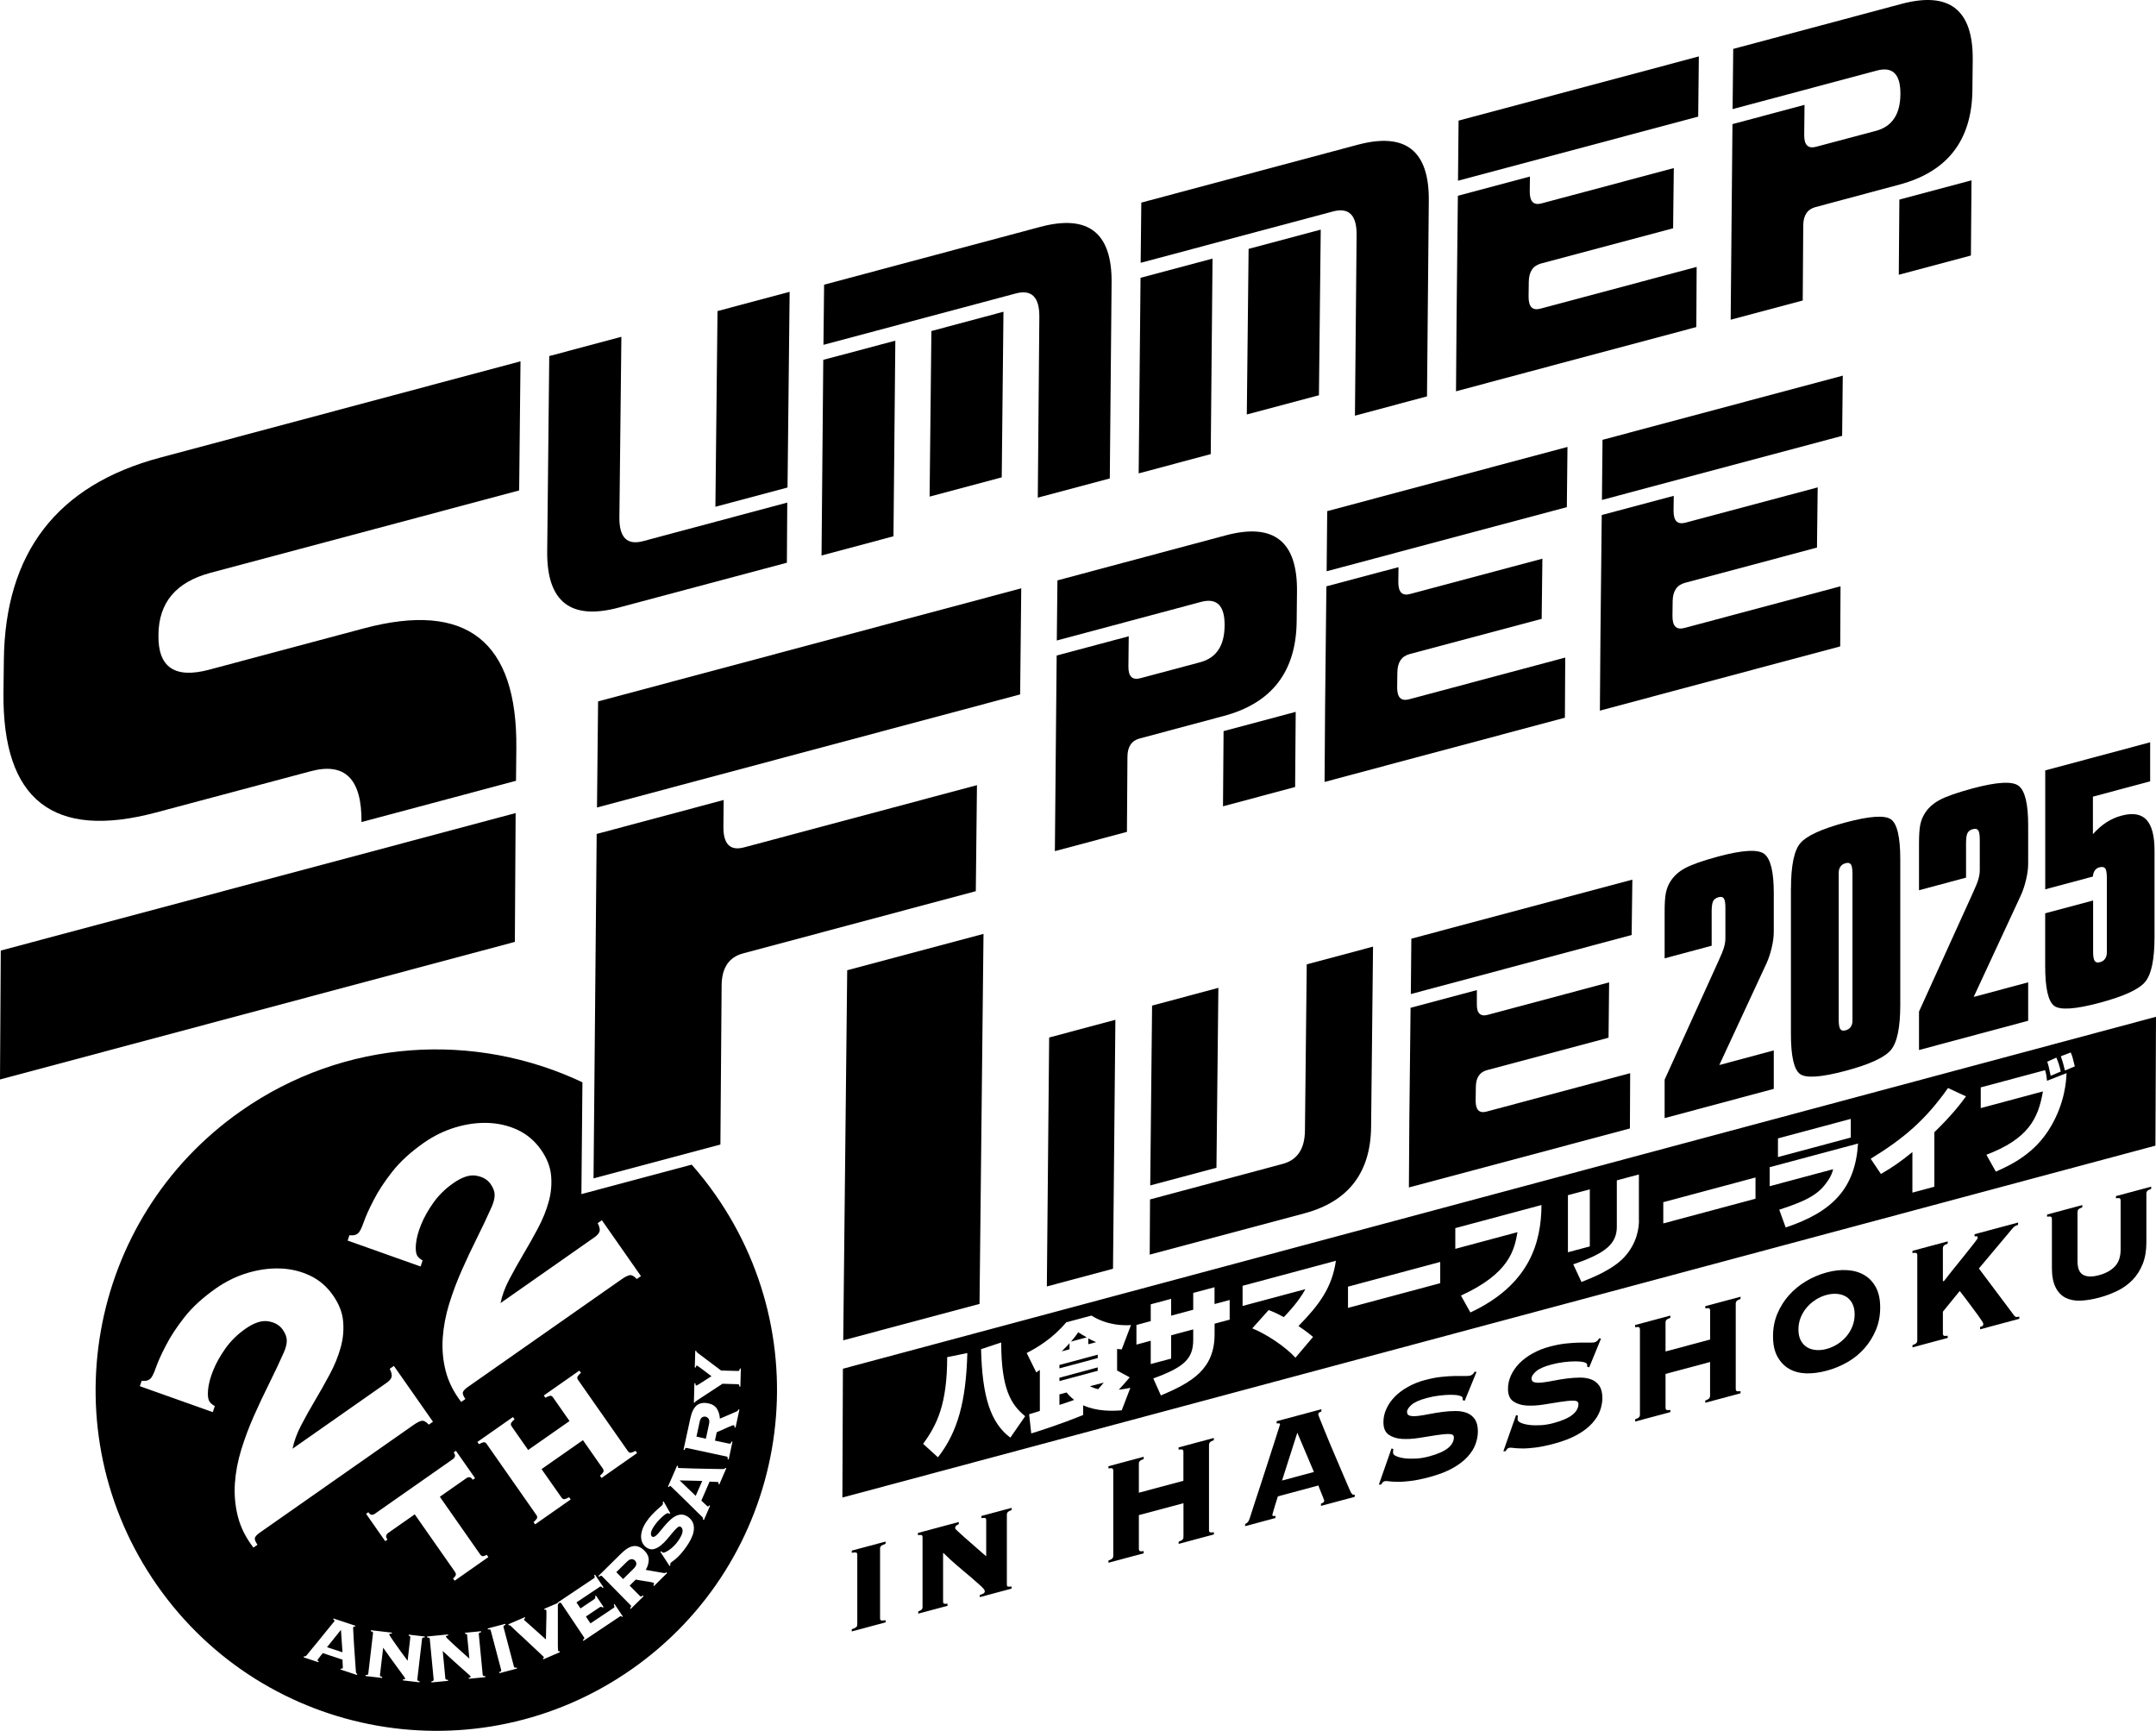 <?xml version="1.0" encoding="UTF-8"?><svg id="logo-color" xmlns="http://www.w3.org/2000/svg" viewBox="0 0 335.97 269.7"><g id="_レイヤー_1-2"><path class="cls-1" d="M138,240.55c-.27.09-.48.18-.63.28-.15.1-.23.25-.23.46v10.87c0,.21.08.32.23.34.15.02.36,0,.63-.05v.34s-5.27,1.41-5.27,1.41v-.34c.27-.09.48-.18.63-.28.15-.1.23-.25.23-.46v-10.88c0-.21-.08-.32-.23-.34-.15-.02-.36,0-.63.05v-.34s5.27-1.41,5.27-1.41v.34Z"/><path class="cls-1" d="M157.1,247.22c.14.02.32,0,.53-.03v.34l-4.95,1.33v-.34c.14-.04.31-.1.5-.19.19-.09.28-.22.28-.39s-.2-.44-.59-.8c-.39-.36-.9-.8-1.51-1.33-.62-.52-1.31-1.1-2.07-1.75-.77-.64-1.53-1.34-2.28-2.09l-.05.07v7.5c0,.21.07.33.2.35.13.02.3.02.49-.02v.34s-4.56,1.22-4.56,1.22v-.34c.18-.07.33-.15.47-.24.13-.09.2-.24.2-.45v-10.88c0-.21-.07-.32-.21-.34-.14-.02-.31-.01-.51.02v-.34l6.37-1.71v.34c-.12.05-.25.12-.38.21-.12.09-.19.24-.19.45,0,.04.15.2.44.47.29.27.67.62,1.14,1.03.46.41.98.86,1.55,1.36.57.5,1.14.99,1.71,1.49v-5.64c0-.21-.07-.32-.21-.34-.14-.02-.32,0-.53.03v-.34l4.7-1.26v.34c-.21.08-.39.16-.53.26-.14.1-.21.25-.21.46v10.88c0,.21.07.32.21.34Z"/><path class="cls-1" d="M188.53,238.73c.08.06.29.07.63.02v.34s-5.49,1.47-5.49,1.47v-.34c.34-.13.55-.25.63-.35.08-.11.12-.23.12-.36v-5.29s-6.95,1.86-6.95,1.86v5.29c0,.13.04.23.12.3.08.06.29.07.63.02v.34s-5.49,1.47-5.49,1.47v-.34c.34-.13.55-.25.63-.35.08-.11.12-.23.12-.36v-13.33c0-.13-.04-.23-.12-.3-.08-.07-.29-.07-.63-.02v-.34s5.49-1.47,5.49-1.47v.34c-.34.13-.55.25-.63.35s-.12.23-.12.36v4.55l6.94-1.86v-4.54c0-.13-.04-.23-.12-.3-.08-.06-.29-.07-.63-.02v-.34s5.49-1.47,5.49-1.47v.34c-.34.13-.55.25-.63.36s-.12.23-.12.36v13.33c0,.13.04.23.12.3Z"/><path class="cls-1" d="M198.27,236.02c0,.1.03.16.09.19s.19.02.39-.03v.35s-4.72,1.27-4.72,1.27v-.34c.19-.09.34-.19.43-.3.09-.11.18-.29.27-.54.04-.11.12-.39.27-.84.14-.46.33-1.04.56-1.74.23-.7.49-1.48.77-2.34.28-.86.57-1.73.85-2.62.28-.89.57-1.75.84-2.6.28-.85.52-1.6.73-2.27.21-.67.39-1.21.52-1.63.13-.42.2-.64.2-.65,0-.1-.06-.15-.17-.15-.12,0-.24,0-.36.01v-.34s6.97-1.87,6.97-1.87v.34c-.14.06-.26.12-.35.18-.09.06-.13.17-.13.32,0,.04.08.26.25.68.17.41.39.95.65,1.61.27.66.57,1.41.92,2.24.35.83.71,1.68,1.08,2.54.37.86.73,1.71,1.08,2.53.35.82.66,1.56.95,2.21.14.31.26.5.36.59.1.09.23.11.39.07v.34s-5.26,1.41-5.26,1.41v-.35c.34-.11.51-.27.51-.48,0-.02-.05-.14-.13-.35-.09-.22-.19-.46-.29-.73-.11-.27-.21-.52-.31-.77-.1-.24-.16-.41-.17-.5l-6.33,1.7c-.18.57-.32,1.03-.43,1.38-.11.35-.19.64-.25.84-.06.21-.11.36-.13.45-.03.09-.04.16-.04.2ZM204.75,229.36l-2.59-6.12-2.38,7.45,4.96-1.33Z"/><path class="cls-1" d="M217.13,225.77c-.04.12-.05.33-.05.61,0,.19.16.36.49.51.33.15.76.26,1.28.33.52.07,1.12.08,1.8.05.68-.04,1.36-.15,2.05-.34,1.33-.36,2.31-.79,2.93-1.29.62-.5.93-1.07.93-1.69,0-.34-.27-.51-.81-.51-.54,0-1.22.07-2.04.2-.82.13-1.7.27-2.64.42-.94.15-1.82.19-2.64.14-.82-.06-1.5-.28-2.04-.66-.54-.38-.81-1.03-.81-1.94,0-.72.15-1.42.47-2.1.31-.67.74-1.3,1.3-1.87.56-.57,1.24-1.08,2.04-1.53.8-.45,1.69-.81,2.67-1.07.91-.24,1.75-.41,2.54-.49.78-.08,1.48-.13,2.08-.14.61,0,1.11,0,1.52,0,.41.01.7,0,.88-.05.18-.05.32-.13.43-.24.11-.12.2-.24.29-.38l.29.04-1.84,4.48-.32-.09v-.31c0-.17-.18-.3-.52-.39-.35-.09-.79-.13-1.32-.13-.53,0-1.13.04-1.79.12-.66.08-1.3.2-1.92.37-1.16.31-1.97.67-2.43,1.08-.46.41-.69.78-.69,1.1s.16.53.48.6c.32.08.74.08,1.25.02.52-.06,1.1-.16,1.76-.29.66-.13,1.33-.24,2.03-.33.69-.09,1.37-.14,2.03-.14.66,0,1.24.09,1.76.29.52.2.93.52,1.25.98.32.46.48,1.1.48,1.92,0,.63-.12,1.28-.36,1.95-.24.68-.65,1.33-1.23,1.97-.58.64-1.35,1.24-2.32,1.78-.97.55-2.17,1.01-3.62,1.4-1.12.3-2.09.5-2.9.6-.81.1-1.5.15-2.07.14-.57,0-1.02-.04-1.35-.08-.33-.05-.57-.05-.73,0-.11.03-.2.09-.28.19-.08.1-.17.21-.25.33h-.32s1.97-5.63,1.97-5.63l.27.07Z"/><path class="cls-1" d="M236.54,220.57c-.04.12-.05.33-.05.61,0,.19.17.36.49.51.33.15.76.26,1.28.33.52.07,1.13.08,1.8.05.68-.04,1.36-.15,2.05-.34,1.33-.36,2.31-.79,2.93-1.29.62-.5.93-1.07.93-1.69,0-.34-.27-.51-.81-.51-.54,0-1.22.07-2.04.2-.82.14-1.7.27-2.64.42-.94.15-1.82.19-2.64.14-.82-.06-1.5-.28-2.04-.66-.54-.38-.81-1.03-.81-1.94,0-.72.16-1.42.47-2.1.31-.67.74-1.3,1.3-1.87.56-.57,1.24-1.08,2.04-1.53.8-.45,1.69-.81,2.67-1.07.91-.24,1.75-.41,2.53-.49.78-.08,1.48-.13,2.08-.14.6,0,1.11,0,1.52,0,.41.02.7,0,.88-.05.18-.05.32-.13.43-.24.11-.11.2-.24.29-.38l.29.04-1.84,4.48-.32-.09v-.32c0-.17-.17-.3-.52-.39-.35-.09-.79-.13-1.32-.13s-1.13.04-1.79.12c-.66.08-1.3.21-1.92.37-1.16.31-1.97.67-2.43,1.08-.46.41-.69.78-.69,1.1,0,.32.16.53.48.6.32.08.74.08,1.25.02.51-.06,1.1-.16,1.76-.29.66-.13,1.33-.24,2.03-.33.69-.09,1.37-.14,2.03-.14.66,0,1.24.09,1.76.29.52.2.93.52,1.25.98.32.46.48,1.1.48,1.92,0,.63-.12,1.28-.36,1.96-.24.67-.65,1.33-1.23,1.97-.58.64-1.35,1.24-2.32,1.78-.97.55-2.17,1.01-3.62,1.4-1.12.3-2.09.5-2.9.6-.81.1-1.5.15-2.07.14-.57,0-1.02-.04-1.35-.08-.33-.05-.57-.05-.73,0-.11.03-.2.09-.28.19-.08.1-.16.21-.25.33h-.32l1.98-5.63.27.07Z"/><path class="cls-1" d="M270.59,216.74c.08.06.29.07.63.02v.34l-5.49,1.47v-.34c.34-.13.55-.25.63-.36.08-.11.12-.23.12-.36v-5.29l-6.94,1.86v5.29c0,.13.04.23.12.3.08.06.29.07.63.02v.34s-5.49,1.47-5.49,1.47v-.34c.34-.13.55-.25.63-.35.08-.11.12-.23.12-.36v-13.33c0-.13-.04-.23-.12-.3-.08-.07-.29-.07-.63-.02v-.34s5.49-1.47,5.49-1.47v.34c-.34.13-.55.25-.63.35-.08.11-.12.23-.12.36v4.54l6.95-1.86v-4.54c0-.13-.04-.23-.12-.3-.08-.06-.29-.07-.63-.02v-.34l5.49-1.47v.34c-.34.13-.55.25-.63.35-.08.11-.12.23-.12.36v13.33c0,.13.04.23.12.3Z"/><path class="cls-1" d="M287.86,197.91c1.01.06,1.89.32,2.65.76.76.45,1.36,1.08,1.81,1.92.45.83.67,1.88.67,3.14,0,1.26-.22,2.43-.67,3.5-.45,1.07-1.05,2.04-1.81,2.89-.76.85-1.64,1.57-2.65,2.14-1.01.57-2.08,1.02-3.22,1.32-1.14.31-2.22.44-3.22.41-1.01-.04-1.89-.28-2.65-.72-.76-.45-1.36-1.09-1.81-1.92-.45-.83-.67-1.88-.67-3.14s.22-2.43.67-3.5c.45-1.07,1.05-2.04,1.81-2.89.76-.85,1.64-1.58,2.65-2.18,1.01-.61,2.08-1.06,3.22-1.37,1.14-.31,2.22-.43,3.22-.36ZM282.96,202.51c-.53.33-.99.73-1.39,1.19-.4.46-.72.99-.96,1.57-.24.59-.36,1.22-.36,1.89,0,.67.12,1.23.36,1.69.24.46.56.81.96,1.06.4.25.87.39,1.39.44.53.05,1.08,0,1.67-.16.59-.16,1.15-.4,1.67-.73.53-.33.99-.73,1.39-1.19.4-.46.72-.99.96-1.58.24-.59.36-1.22.36-1.89s-.12-1.23-.36-1.69c-.24-.46-.56-.81-.96-1.06-.4-.25-.87-.39-1.39-.44-.53-.05-1.08,0-1.67.16-.59.16-1.15.4-1.67.73Z"/><path class="cls-1" d="M308.56,206.75c.16-.04.29-.09.37-.14.09-.05.13-.17.13-.36,0-.06-.08-.21-.24-.45-.16-.24-.36-.54-.61-.89-.25-.35-.53-.73-.83-1.12-.3-.4-.59-.78-.85-1.14-.27-.37-.51-.68-.72-.95-.21-.27-.36-.45-.43-.54l-2.62,3.22v3.43c0,.13.04.23.12.3.08.06.29.07.63.02v.34l-5.49,1.47v-.34c.34-.13.55-.25.63-.35.08-.11.12-.23.12-.36v-13.33c0-.13-.04-.23-.12-.3-.08-.06-.29-.07-.63-.02v-.34s5.49-1.47,5.49-1.47v.34c-.34.13-.55.25-.63.36-.08.11-.12.23-.12.36v5.15l.19-.05c.53-.7,1.11-1.42,1.72-2.18.61-.76,1.18-1.46,1.69-2.1.52-.64.95-1.19,1.3-1.64.35-.44.52-.71.52-.78,0-.17-.04-.26-.13-.26-.09,0-.21,0-.35.02v-.34s6.78-1.82,6.78-1.82v.34c-.18.07-.32.14-.44.2-.12.07-.22.16-.32.26-.1.1-.2.22-.32.36-.12.14-.25.3-.41.5l-4.62,5.5,5.45,7.27c.14.19.27.29.4.29.12,0,.28-.02.45-.06v.34s-6.11,1.64-6.11,1.64v-.34Z"/><path class="cls-1" d="M330.36,186.73c-.08-.06-.29-.07-.63-.02v-.34s5.49-1.47,5.49-1.47v.34c-.34.13-.55.25-.63.35-.08.11-.12.23-.12.36v7.66c0,1.26-.19,2.37-.57,3.33-.38.96-.91,1.79-1.57,2.48-.67.69-1.45,1.26-2.35,1.7-.9.44-1.85.8-2.87,1.07-1.01.27-1.97.43-2.87.47-.9.04-1.68-.11-2.35-.44-.67-.34-1.19-.88-1.57-1.64-.38-.76-.57-1.76-.57-3.02v-7.66c0-.13-.04-.23-.12-.3-.08-.06-.29-.07-.63-.02v-.34l5.49-1.47v.34c-.34.13-.55.25-.63.36-.08.11-.12.23-.12.36v7.67c0,1.11.29,1.82.88,2.14.59.32,1.42.34,2.48.05,1.07-.29,1.89-.75,2.48-1.38.59-.63.88-1.51.88-2.61v-7.67c0-.13-.04-.23-.12-.3Z"/><path class="cls-1" d="M163.13,200.45l.36-38.79,10.32-2.76-.37,38.79-10.31,2.76Z"/><path class="cls-1" d="M213.96,147.49l-.3,28.04c-.06,7.17-3.53,11.69-10.4,13.53l-24.1,6.43.05-8.6,20.65-5.53c2.31-.61,3.47-2.35,3.49-5.23l.28-25.87,10.33-2.76ZM189.56,181.96l-10.32,2.75.29-28.02,10.33-2.77-.3,28.04Z"/><path class="cls-1" d="M219.93,146.26l34.44-9.2-.11,8.63-34.41,9.2.08-8.62ZM219.82,157.03l10.32-2.76v2.16c-.04,1.43.54,2.01,1.68,1.7l18.93-5.06-.09,8.62-18.93,5.05c-1.16.31-1.73,1.18-1.75,2.61l-.03,2.16c0,1.44.57,2,1.71,1.69l22.37-5.98-.04,8.61-24.11,6.44-10.33,2.75.07-10.77.19-17.24Z"/><polygon class="cls-1" points="153.26 145.51 132.02 151.18 131.4 208.84 152.64 203.17 153.26 145.51"/><path class="cls-1" d="M85.59,55.48l11.24-3-.31,28.14c-.03,3.14,1.2,4.36,3.69,3.7l22.47-6.01-.06,9.37-26.2,6.99c-7.49,2.01-11.21-.89-11.15-8.71l.32-30.48ZM111.48,78.96l.33-30.49,11.24-3-.33,30.49-11.23,3Z"/><path class="cls-1" d="M128.42,44.36l33.69-9.01c7.49-1.99,11.2.92,11.11,8.73l-.28,30.47-11.22,2.99.24-28.12c.04-3.13-1.2-4.36-3.69-3.69l-29.95,8,.05-4.69.05-4.69ZM156.37,48.58l-.27,25.8-11.24,3,.28-25.8,11.24-3.01ZM128.02,86.56l.27-30.49,11.23-2.99-.29,30.48-11.22,3Z"/><path class="cls-1" d="M177.85,31.57l33.7-9.01c7.48-2,11.18.91,11.1,8.73l-.28,30.47-11.23,3.01.26-28.13c.04-3.12-1.19-4.35-3.69-3.69l-29.96,8,.05-4.7.05-4.68ZM205.81,35.78l-.28,25.81-11.24,2.99.28-25.8,11.24-3ZM177.44,73.76l.29-30.47,11.22-3-.28,30.47-11.23,3Z"/><path class="cls-1" d="M227.3,18.79l37.43-10-.1,9.38-37.43,9.99.09-9.37ZM227.17,30.51l11.24-3-.03,2.34c0,1.56.6,2.18,1.85,1.84l20.6-5.5-.11,9.38-20.59,5.49c-1.25.34-1.88,1.29-1.9,2.85l-.03,2.34c0,1.57.61,2.18,1.86,1.84l24.33-6.5-.05,9.37-26.21,7-11.24,3.01.09-11.72.2-18.76Z"/><path class="cls-1" d="M270.09,7.62l26.21-7.01c7.49-2,11.19.92,11.11,8.73l-.05,4.69c-.08,7.82-3.88,12.73-11.37,14.73l-13.09,3.51c-1.25.33-1.88,1.28-1.9,2.84l-.08,11.71-11.23,3,.28-30.48,11.23-3-.05,4.69c-.02,1.55.6,2.18,1.85,1.84l9.36-2.49c2.48-.67,3.76-2.57,3.78-5.69.04-3.13-1.2-4.37-3.69-3.69l-22.46,6,.1-9.38ZM295.89,42.81l.09-11.71,11.24-3-.09,11.71-11.24,3Z"/><path class="cls-1" d="M81.11,56.32l-.21,20.1-48.15,12.85c-5.35,1.44-8.03,4.65-8.06,9.67-.09,5.04,2.54,6.84,7.9,5.41l24.07-6.43c16.04-4.28,23.98,1.95,23.8,18.7l-.05,5.04-24.08,6.43c.07-6.71-2.57-9.35-7.91-7.92l-24.07,6.42c-16.06,4.29-23.99-1.93-23.81-18.69l.06-5.03c.18-16.75,8.29-27.28,24.34-31.56l36.11-9.65,20.05-5.36ZM80.23,146.76L0,168.2l.12-20.09,80.23-21.42-.12,20.07Z"/><path class="cls-1" d="M206.83,79.64l37.43-10-.1,9.38-37.43,9.99.09-9.37ZM206.69,91.36l11.24-2.99-.03,2.34c0,1.56.6,2.18,1.85,1.84l20.6-5.5-.11,9.38-20.59,5.49c-1.25.34-1.88,1.29-1.9,2.85l-.03,2.35c0,1.57.61,2.17,1.86,1.84l24.33-6.5-.05,9.37-26.21,7-11.24,3.01.08-11.72.2-18.76Z"/><path class="cls-1" d="M249.73,68.53l37.43-10-.1,9.38-37.43,9.99.09-9.37ZM249.59,80.25l11.23-2.99-.03,2.34c0,1.56.6,2.17,1.86,1.84l20.6-5.5-.11,9.38-20.59,5.5c-1.25.34-1.88,1.29-1.9,2.85l-.03,2.34c0,1.57.61,2.17,1.86,1.84l24.33-6.5-.05,9.37-26.21,7-11.24,3.01.09-11.72.2-18.76Z"/><path class="cls-1" d="M164.79,90.43l26.21-7.01c7.49-2,11.19.92,11.11,8.73l-.05,4.69c-.09,7.81-3.88,12.73-11.37,14.72l-13.1,3.51c-1.25.33-1.89,1.28-1.9,2.84l-.08,11.71-11.23,3,.28-30.48,11.23-3-.05,4.7c-.02,1.55.6,2.17,1.85,1.84l9.36-2.5c2.49-.67,3.76-2.57,3.78-5.69.04-3.13-1.2-4.37-3.69-3.7l-22.46,6.01.1-9.38ZM190.58,125.63l.09-11.71,11.24-3-.09,11.71-11.23,3Z"/><path class="cls-1" d="M93.2,109.29l65.94-17.62-.17,16.53-65.94,17.62.17-16.53ZM92.99,129.94l19.78-5.29-.04,4.12c-.04,2.76,1.05,3.85,3.23,3.26l36.28-9.69-.18,16.52-36.28,9.7c-2.19.58-3.32,2.26-3.33,5.01l-.19,24.76-19.77,5.28.49-53.67Z"/><path class="cls-1" d="M166.2,216.97l-1.11.3v1.64c.69-.22,1.78-.59,2.29-.78-.69-.57-.93-.86-1.18-1.16Z"/><path class="cls-1" d="M171.13,216.45c.43-.47.69-.81.87-1.03l-2.16.58c.39.17.69.31,1.29.46Z"/><polygon class="cls-1" points="171.06 211.08 165.09 212.68 165.09 213.21 171.06 211.61 171.06 211.08"/><path class="cls-1" d="M169.59,208.53v.92l1.21-.32c-.65-.28-.95-.45-1.21-.59Z"/><path class="cls-1" d="M168.02,207.59c-.28.4-.52.76-1.13,1.45l2.46-.66c-.51-.27-.82-.48-1.33-.79Z"/><path class="cls-1" d="M166.66,209.3c-.21.24-.52.58-1.21,1.26l1.21-.32v-.93Z"/><polygon class="cls-1" points="171.06 213.06 165.09 214.67 165.09 215.19 171.06 213.59 171.06 213.06"/><path class="cls-1" d="M131.35,213.27l-.08,20.07,204.61-54.83.09-20.08-204.62,54.84ZM320.44,164.79c.3.67.52,1.38.69,2.17l-1.57.67c-.31-1.46-.34-1.63-.54-2.2l1.42-.64ZM277.06,177.38l11.35-3.04v2.91l-11.35,3.04v-2.91ZM146.16,227.07l-2.31-2.1c2.16-2.95,3.75-6.18,3.75-13.51l3.14-.63c-.2,7.47-1.47,12.26-4.58,16.24ZM157.45,224.01c-3.11-2.31-4.39-6.41-4.57-13.79l3.14-1.04c0,7.34,1.57,9.71,3.73,11.49l-2.31,3.34ZM176.04,214.61c-.54.65-1.11,1.31-1.7,1.93.54-.06.98-.13,1.8-.29l-1.34,3.5c-1.54.12-3.85.18-6.01-.78v1.51c-3.52,1.43-6.79,2.48-8.09,2.87l-.33-2.99c.13-.04,1.44-.43,1.67-.51v-6.4c-.16.13-.26.2-.56.38l-1.49-3.01c1.57-.8,4.04-2.25,6.16-4.78l3.93-1.05c2.51,1.56,5.04,1.55,6.16,1.48l-1.44,3.79c-.29-.02-.46-.04-.72-.07v3.36l1.96,1.06ZM191.63,205.62l-2.36.63v1.65c0,5.44-3.54,7.5-8.37,9.53l-1.18-2.65c4.81-1.75,6.22-3.06,6.22-6.02v-1.62l-3.44.92v3.63l-3.18.85v-3.63l-2.23.6v-3.06l2.23-.6v-2.62l3.18-.85v2.62l3.44-.92v-2.62l3.32-.89v2.62l2.36-.63v3.06ZM204.6,208.33l-2.73,3.22c-1.56-1.71-4.5-3.67-6.73-4.57l2.55-2.85c.46.17,1.13.42,2.36,1.1.2-.2,2.29-2.32,3.37-4.36l-9.79,2.62v-3.14l14.54-3.9c-.59,4.15-2.57,6.84-5.83,10.17,1.31.88,1.88,1.36,2.26,1.69ZM224.43,199.94l-14.37,3.85v-3.31l14.37-3.85v3.31ZM229.13,204.5l-1.47-2.63c7.5-3.43,8.32-7.03,8.81-9.88l-9.69,2.6v-3.23l13.43-3.6c-.03,5.94-1.92,12.45-11.07,16.74ZM244.33,186.23l3.41-.91v8.89l-3.41.91v-8.89ZM255.4,190.2c0,1.1-.28,3.46-2.23,5.62-1.82,2.03-5.29,3.37-6.73,3.93l-1.28-2.75c5.01-1.7,6.79-3.18,6.79-5.86v-7.22l3.44-.92v7.2ZM273.56,186.78l-14.37,3.85v-3.31l14.37-3.85v3.31ZM278.26,191.25l-1-2.76c4.7-1.51,6.24-2.57,7.53-4.44.62-.89.75-1.43.87-1.87l-9.89,2.65v-2.96l13.77-3.69c-.44,6.99-3.99,10.66-11.28,13.08ZM301.43,176.41v8.5l-3.42.92v-6.32c-1.92,1.56-3.13,2.39-4.91,3.41l-1.59-2.37c5.24-3.2,8.61-6.14,12.05-11.02l2.8,1.3c-.67.92-1.98,2.72-4.93,5.59ZM319.57,175.55c-2.42,4.17-6.17,5.96-8.56,7.01l-1.47-2.63c6.5-2.48,8.07-5.58,8.81-9.87l-9.69,2.6v-3.23l10.02-2.68c.18.46.26,1.17.31,1.65l3.04-1.19c-.05,1.13-.21,4.51-2.46,8.35ZM321.78,166.8c-.23-.95-.36-1.43-.64-2.22l1.54-.59c.23.51.36.97.64,2.17l-1.54.64Z"/><path class="cls-1" d="M259.4,149.33v-7.32c0-1.26.06-2.21.19-2.86.13-.65.35-1.23.68-1.75.52-.86,1.29-1.57,2.32-2.13,1.03-.56,2.75-1.16,5.16-1.81,3.84-1.03,6.25-1.16,7.21-.38.96.78,1.45,2.8,1.45,6.07v6.03c0,.75-.11,1.59-.33,2.51-.22.92-.49,1.73-.81,2.43l-7.35,15.83,8.49-2.28v5.99l-17.01,4.56v-5.99l8.39-18.48c.42-.91.71-1.62.86-2.13.15-.51.22-.99.22-1.45v-4.72c0-.74-.08-1.22-.24-1.46-.16-.23-.44-.3-.83-.19-.39.11-.67.3-.83.59-.16.29-.24.83-.24,1.63v5.34l-7.31,1.96Z"/><path class="cls-1" d="M279.09,138.44c0-3.58.49-5.94,1.47-7.08.98-1.14,3.31-2.21,7-3.2,3.76-1.01,6.13-1.17,7.1-.5.97.68,1.46,2.75,1.46,6.22v22.68c0,3.52-.48,5.86-1.45,7.03-.96,1.17-3.32,2.26-7.07,3.26-3.79,1.01-6.16,1.18-7.1.5-.94-.68-1.42-2.76-1.42-6.23v-22.68ZM286.53,136.72v22.22c0,.69.08,1.16.24,1.4.16.24.44.31.83.2.35-.09.62-.27.8-.53.18-.26.27-.57.27-.94v-22.93c0-.74-.08-1.22-.24-1.45-.16-.23-.44-.3-.83-.19-.35.09-.62.27-.8.53-.18.26-.27.57-.27.94v.76Z"/><path class="cls-1" d="M299.04,138.72v-7.32c0-1.26.06-2.21.19-2.86.13-.65.35-1.23.68-1.75.52-.86,1.29-1.57,2.32-2.13s2.75-1.16,5.15-1.81c3.85-1.03,6.25-1.16,7.22-.38.96.78,1.45,2.8,1.45,6.07v6.03c0,.75-.11,1.59-.33,2.51s-.49,1.73-.81,2.43l-7.35,15.83,8.49-2.28v5.99l-17.01,4.56v-5.99l8.39-18.48c.42-.91.71-1.62.86-2.13.15-.51.22-.99.22-1.45v-4.72c0-.74-.08-1.22-.24-1.46-.16-.23-.44-.29-.83-.19s-.67.3-.83.59c-.16.29-.24.83-.24,1.63v5.34l-7.31,1.96Z"/><path class="cls-1" d="M318.73,142.3l7.44-1.99v8.01c0,.69.08,1.16.24,1.4.16.24.44.31.83.2.35-.09.62-.27.8-.54.18-.26.27-.59.27-.97v-11.65c0-.75-.09-1.24-.26-1.46-.18-.22-.49-.27-.94-.15-.28.08-.51.24-.68.49-.17.25-.27.57-.3.94l-7.42,1.99v-18.53l16.35-4.38v6.08l-8.92,2.39v5.85c.65-.74,1.34-1.35,2.08-1.83s1.53-.84,2.38-1.06c1.75-.47,3.04-.25,3.88.64.84.9,1.26,2.5,1.26,4.82v13.4c0,3.52-.48,5.86-1.45,7.03-.96,1.17-3.32,2.26-7.07,3.26-3.79,1.02-6.16,1.18-7.1.5-.94-.68-1.42-2.76-1.42-6.23v-8.2Z"/><path class="cls-1" d="M98.42,242.94c-.21,0-.46.14-.75.42l-1.63,1.61,1.06,1.07,1.63-1.61c.28-.28.43-.53.43-.74,0-.21-.07-.39-.21-.53-.14-.14-.32-.22-.53-.22Z"/><path class="cls-1" d="M111.48,186.16c-1.15-1.65-2.39-3.21-3.69-4.69l-17.19,4.59.16-17.42c-16.68-7.9-37.02-6.87-53.22,4.48-24.02,16.82-29.85,49.92-13.04,73.93,16.82,24.02,49.92,29.85,73.94,13.04,24.02-16.82,29.85-49.92,13.04-73.93ZM54.47,192.46c.18.03.39.04.61.01.23-.02.45-.11.66-.26.29-.2.59-.78.92-1.73.33-.95.85-2.11,1.56-3.47.72-1.42,1.7-2.91,2.92-4.46,1.22-1.55,2.86-3.05,4.91-4.49,1.55-1.08,3.19-1.88,4.93-2.4s3.43-.75,5.07-.69,3.2.42,4.64,1.1c1.44.68,2.65,1.71,3.61,3.07.93,1.33,1.46,2.68,1.58,4.05.12,1.37,0,2.73-.39,4.1-.38,1.37-.94,2.74-1.67,4.11-.73,1.37-1.49,2.72-2.28,4.05s-1.51,2.63-2.18,3.9c-.67,1.27-1.12,2.5-1.36,3.69l14.65-10.26c.43-.3.69-.61.78-.91s-.01-.73-.29-1.28l.65-.46,6.09,8.71-.65.45c-.43-.45-.79-.65-1.1-.6-.31.06-.74.27-1.28.65l-24,16.81c-.36.25-.59.5-.7.73-.11.23.02.6.37,1.11l-.65.46c-1.18-1.54-1.99-3.15-2.42-4.83-.43-1.69-.58-3.4-.46-5.15s.45-3.51,1-5.3c.55-1.78,1.21-3.53,1.97-5.25.76-1.71,1.55-3.4,2.38-5.05.83-1.65,1.58-3.26,2.27-4.81.31-.7.47-1.32.47-1.86,0-.54-.21-1.11-.64-1.72-.48-.68-1.22-1.12-2.24-1.29-1.01-.18-2.2.21-3.57,1.17-1.26.88-2.3,1.91-3.12,3.07-.82,1.17-1.46,2.31-1.91,3.43-.45,1.12-.71,2.13-.79,3.01-.08.89.01,1.51.26,1.87.15.21.41.44.78.66l-.31.94-11.37-4.04.29-.85ZM93.94,228.83l-3.1-4.43-6.45,4.51,3.11,4.43c.15.21.32.3.52.24.2-.05.42-.15.67-.29l.24.35-5.54,3.88-.25-.35c.22-.18.39-.36.5-.53.11-.17.1-.36-.05-.57l-7.76-11.09c-.15-.21-.32-.3-.52-.24-.2.05-.42.15-.67.29l-.25-.35,5.54-3.88.25.35c-.22.18-.39.36-.5.53-.11.17-.1.36.05.57l2.57,3.68,6.45-4.51-2.57-3.68c-.15-.21-.32-.3-.52-.24-.2.05-.42.15-.67.29l-.25-.35,5.54-3.88.25.35c-.22.18-.39.36-.5.53-.12.17-.1.36.05.57l7.76,11.09c.15.22.32.3.52.25.2-.05.42-.15.67-.29l.25.35-5.54,3.88-.25-.35c.22-.18.39-.36.5-.53.11-.17.1-.36-.05-.57ZM70.92,244.95l-6.29-8.99-4.17,2.92c-.12.08-.21.2-.27.36-.06.16,0,.38.19.65l-.35.25-2.98-4.26.35-.25c.19.27.37.41.54.4.17,0,.32-.05.43-.13l12.25-8.58c.12-.08.21-.2.27-.36.06-.16,0-.38-.19-.65l.35-.25,2.98,4.26-.35.25c-.19-.27-.37-.41-.54-.4-.17,0-.32.05-.43.13l-4.17,2.92,6.29,8.99c.15.21.32.3.5.26.19-.04.36-.11.53-.2l.24.35-5.25,3.68-.24-.35c.14-.13.27-.27.37-.43.11-.16.08-.35-.07-.56ZM40.14,240.69l-.65.45c-1.18-1.53-1.99-3.15-2.42-4.83-.43-1.69-.58-3.4-.47-5.15.12-1.75.45-3.51,1-5.3.55-1.78,1.21-3.53,1.97-5.25.76-1.71,1.56-3.4,2.38-5.05.83-1.65,1.58-3.26,2.27-4.81.31-.7.47-1.32.47-1.86s-.21-1.11-.64-1.72c-.48-.68-1.22-1.12-2.24-1.29s-2.2.21-3.57,1.17c-1.26.88-2.3,1.91-3.12,3.07-.82,1.17-1.46,2.31-1.91,3.43-.45,1.12-.71,2.13-.79,3.01-.08.89,0,1.51.26,1.87.15.22.41.44.79.66l-.31.94-11.37-4.04.29-.85c.18.03.39.04.61.01.23-.02.45-.11.66-.26.29-.2.59-.78.92-1.73.33-.95.85-2.11,1.56-3.47.72-1.42,1.7-2.91,2.92-4.46,1.22-1.55,2.86-3.05,4.91-4.49,1.55-1.08,3.19-1.88,4.92-2.4,1.73-.51,3.43-.75,5.07-.69,1.65.05,3.2.42,4.64,1.1,1.44.68,2.65,1.71,3.6,3.08.93,1.33,1.46,2.68,1.58,4.05.12,1.37,0,2.73-.39,4.1-.38,1.37-.94,2.74-1.67,4.11-.73,1.37-1.49,2.72-2.28,4.05-.79,1.33-1.52,2.63-2.18,3.9-.67,1.27-1.12,2.5-1.36,3.69l14.65-10.26c.43-.3.69-.61.78-.91.08-.3-.01-.73-.29-1.28l.65-.45,6.09,8.7-.65.45c-.43-.46-.79-.65-1.1-.6-.31.06-.73.27-1.28.65l-24,16.81c-.36.25-.59.5-.7.73-.1.24.02.6.37,1.11ZM55.63,260.99l-2.56-.85.05-.16c.17.05.27.02.3-.07,0,0,0-.07,0-.2,0-.12-.01-.26-.02-.41,0-.15-.02-.3-.02-.43,0-.14,0-.23,0-.27l-3.08-1.02c-.16.2-.3.37-.4.5-.1.13-.18.23-.24.31-.06.08-.1.13-.13.17-.03.03-.04.06-.05.08-.02.04-.01.08.01.11.02.03.08.06.18.09l-.05.16-2.3-.76.05-.16c.1.01.18,0,.24-.02.06-.02.12-.08.2-.17.03-.04.11-.14.25-.31.13-.17.3-.38.51-.63.21-.25.44-.53.7-.84.26-.31.51-.63.77-.95.26-.32.52-.64.76-.94.25-.31.47-.58.67-.82.2-.24.36-.44.48-.59.12-.15.18-.23.19-.24.02-.04,0-.08-.05-.12-.05-.04-.11-.07-.16-.1l.05-.16,3.39,1.12-.05.16c-.07-.02-.13-.02-.18-.02-.05,0-.08.04-.11.11,0,.02,0,.14.01.38s.03.54.05.92c.02.38.04.8.07,1.28.03.48.06.96.1,1.46.04.5.07.98.1,1.45.03.47.06.89.09,1.27.02.18.04.3.07.37.03.07.08.11.16.14l-.05.16ZM66.18,255.14c-.17,0-.28.02-.33.05-.05.04-.07.09-.08.15l-.74,6.34c0,.06,0,.12.04.16.04.05.14.09.31.13l-.02.16-2.58-.3.02-.16c.13.01.21.01.26-.01.04-.02.07-.06.07-.1,0-.03,0-.06-.03-.11-.02-.05-.07-.12-.15-.23-.08-.11-.2-.27-.35-.48-.16-.21-.36-.48-.61-.83-.25-.35-.57-.78-.94-1.29-.37-.52-.82-1.14-1.34-1.88l-.5,4.27c0,.06,0,.12.04.16.04.05.14.09.31.12l-.02.16-2.58-.3.02-.16c.17,0,.28-.02.33-.05.05-.04.07-.09.08-.15l.74-6.33c0-.06,0-.12-.04-.16-.04-.05-.14-.09-.31-.13l.02-.16,3.27.38-.02.16c-.16,0-.26,0-.31.02-.05.03-.08.06-.09.11,0,.02.05.11.15.27.1.16.23.36.4.6.16.24.35.51.56.8.21.3.42.59.63.89.21.29.42.58.62.84.2.27.37.5.51.69l.42-3.63c.02-.15-.07-.25-.26-.28l.02-.16,2.49.29-.02.16ZM73.06,261.58v-.16c.11-.01.2-.03.23-.07.04-.03.06-.07.05-.11,0-.03-.02-.06-.05-.1-.03-.04-.1-.1-.2-.19-.1-.09-.25-.22-.44-.39-.19-.17-.45-.4-.77-.68-.32-.28-.71-.64-1.19-1.07-.47-.43-1.04-.95-1.7-1.56l.41,4.28c0,.06.03.11.08.15.05.04.16.06.33.06l.02.16-2.59.25-.02-.16c.17-.03.27-.07.31-.12.04-.05.05-.1.05-.16l-.61-6.35c0-.06-.03-.11-.08-.15-.05-.04-.16-.06-.33-.06l-.02-.16,3.28-.32.02.16c-.15.02-.25.05-.3.09-.05.04-.07.08-.06.12,0,.02.07.09.2.23.13.13.3.3.51.5.21.2.45.42.72.67.27.24.54.49.81.73.27.24.53.48.78.7.25.22.46.41.64.56l-.35-3.64c-.02-.15-.12-.23-.31-.22l-.02-.16,2.49-.24.02.16c-.17.03-.28.07-.31.12-.04.04-.05.1-.05.16l.61,6.35c0,.06.03.11.08.15.04.04.15.06.33.06v.16s-2.58.25-2.58.25ZM77.83,260.71l-.04-.16c.16-.06.26-.12.29-.17.03-.05.03-.11.02-.17l-1.63-6.17c-.02-.06-.05-.11-.1-.14-.05-.03-.16-.03-.33,0l-.04-.16,2.73-.72.04.16c-.16.06-.26.12-.29.17-.03.05-.04.11-.02.17l1.63,6.17c.02.06.05.11.1.14.05.03.16.03.33,0l.04.16-2.74.72ZM96.95,251.94c-.08-.09-.14-.13-.19-.13-.04,0-.1.02-.16.06l-5.68,3.8-.09-.14c.13-.11.21-.19.22-.25.01-.06,0-.11-.04-.16l-3.55-5.3c-.04-.05-.08-.09-.14-.1-.05-.01-.16.02-.3.1l.03.07s-.08.07-.1.1c-.02.03-.03.08-.02.14,0,.06,0,.2,0,.43,0,.23,0,.51,0,.85,0,.34,0,.71,0,1.12,0,.41,0,.83,0,1.26,0,.43,0,.84,0,1.25,0,.41,0,.77,0,1.08,0,.32,0,.58.02.78,0,.2.02.31.02.33.03.07.11.09.22.04l.07.16-2.59,1.12-.06-.15c.07-.05.11-.09.13-.12.02-.03.02-.05.01-.08,0-.02-.08-.09-.21-.21-.13-.13-.31-.29-.52-.5-.21-.21-.46-.44-.74-.69-.28-.26-.57-.52-.86-.8-.29-.28-.59-.55-.88-.83-.29-.27-.57-.52-.82-.75-.25-.23-.46-.43-.64-.6-.18-.17-.3-.29-.37-.36-.12-.12-.21-.19-.26-.21-.05-.03-.11-.03-.18-.01l-.06-.15,2.58-1.11.06.15c-.1.05-.16.1-.18.14-.02.04-.03.08,0,.12.01.03.05.07.12.13.07.06.22.2.46.41.23.21.57.51,1.01.9.44.4,1.05.93,1.81,1.62.02-.99.03-1.78.05-2.36.01-.59.02-1.03.03-1.35,0-.31,0-.52,0-.63,0-.11-.02-.18-.03-.22-.02-.04-.04-.07-.08-.08-.03,0-.09,0-.17.02l-.06-.15,2.13-.92-.04-.06,5.68-3.8c.06-.04.09-.09.1-.15,0-.06-.03-.16-.1-.3l.14-.09,1.32,1.97-.14.09c-.1-.12-.18-.19-.24-.21-.06-.02-.12-.01-.18.03l-3.65,2.44.63.94,2.11-1.42c.11-.08.18-.15.19-.24.02-.08,0-.17-.03-.25l.14-.09,1.19,1.78-.14.09c-.07-.07-.14-.11-.22-.12-.08-.02-.18.01-.29.09l-2.11,1.42.71,1.07,3.65-2.44c.06-.04.09-.09.09-.15,0-.06-.04-.17-.12-.32l.14-.09,1.29,1.93-.14.09ZM101.92,247.13l-.12-.12c.14-.15.15-.28.04-.39-.01-.01-.08-.03-.21-.06-.13-.03-.29-.06-.47-.09-.19-.03-.39-.07-.61-.1-.22-.03-.43-.07-.63-.1-.2-.03-.38-.06-.54-.09-.15-.03-.26-.05-.31-.06l-.95.94,1.61,1.63s.1.07.15.07c.06,0,.16-.05.29-.16l.12.12-2,1.97-.11-.12c.11-.13.17-.23.17-.29s-.02-.11-.07-.15l-4.47-4.54s-.1-.07-.15-.07c-.06,0-.16.05-.29.16l-.12-.12,3.56-3.51c.72-.71,1.37-1.09,1.95-1.15.58-.06,1.15.19,1.69.74.44.45.65.93.64,1.44-.01.51-.17,1.03-.46,1.53l2.75.48c.19.04.34,0,.46-.11l.12.12-2.02,2ZM107.9,239.26c-.17.49-.46,1.04-.88,1.65-.33.48-.63.87-.91,1.18-.28.31-.54.57-.77.77-.23.2-.42.35-.57.45-.15.1-.25.19-.29.26-.03.04-.04.1-.04.15,0,.05.02.11.03.18l-.13.11-1.44-2.22.13-.08s.11.11.22.19c.08.05.21.04.4-.04.19-.08.4-.2.64-.36.24-.17.48-.37.73-.62.25-.25.48-.52.68-.82.39-.57.61-1.03.66-1.38.05-.35-.05-.62-.3-.79-.14-.09-.31-.04-.53.15-.21.19-.46.45-.73.78-.27.32-.57.67-.88,1.05-.31.37-.65.7-1,.97-.35.27-.7.46-1.07.54-.36.09-.73,0-1.09-.24-.29-.2-.5-.44-.64-.73-.14-.29-.22-.61-.22-.96,0-.35.06-.73.2-1.13.14-.4.35-.81.63-1.22.26-.38.53-.73.81-1.02.28-.3.53-.55.77-.77.24-.21.44-.39.6-.53.17-.14.28-.25.33-.32.05-.08.08-.15.07-.22,0-.07-.01-.14-.03-.21l.13-.09,1.04,1.85-.16.09-.12-.09c-.07-.05-.19-.02-.36.08-.17.1-.36.24-.57.43-.21.19-.43.41-.66.66-.23.25-.43.51-.61.77-.34.49-.51.87-.53,1.14-.02.27.03.45.16.54.13.09.27.09.43,0,.16-.09.33-.24.51-.44.18-.2.38-.43.59-.7.21-.27.44-.53.68-.8.24-.27.49-.52.75-.75.26-.23.53-.41.81-.54.28-.13.58-.19.89-.18.31.01.62.13.95.35.25.17.46.39.63.66.17.27.27.59.29.97.02.38-.05.81-.22,1.3ZM112.09,231.29l-.15-.07c.06-.16.04-.26-.05-.3,0,0-.07,0-.2-.01-.12,0-.26,0-.41-.02-.15,0-.3-.01-.43-.02-.14,0-.23-.01-.27-.02l-1.29,2.97c.19.18.35.33.47.44.12.11.22.2.29.27.07.07.12.11.16.14.03.03.06.05.07.05.04.02.08.02.11,0,.03-.02.07-.07.11-.17l.15.07-.96,2.22-.15-.07c.02-.1.03-.18,0-.24-.02-.06-.07-.13-.15-.21-.03-.04-.13-.13-.29-.27-.15-.15-.35-.34-.58-.57-.23-.23-.49-.49-.78-.77-.29-.28-.58-.57-.87-.86-.3-.29-.59-.57-.87-.85-.28-.28-.54-.52-.76-.74-.22-.22-.41-.39-.55-.53-.14-.13-.21-.2-.22-.21-.04-.02-.08,0-.12.04-.04.05-.08.1-.11.15l-.15-.07,1.42-3.27.15.06c-.02.07-.03.13-.03.18,0,.05.03.09.1.12.02,0,.14.01.38.02.24,0,.54.02.92.03.38.01.8.03,1.28.04.48.01.97.02,1.46.03.5,0,.99.02,1.46.03.47.01.9.02,1.27.02.18,0,.31-.01.38-.04.07-.03.12-.07.15-.15l.15.07-1.07,2.47ZM114.62,222.45l-.16-.04c.03-.2-.03-.31-.18-.35-.02,0-.09.02-.21.07-.12.05-.27.11-.45.18-.18.07-.36.16-.56.25-.2.09-.4.18-.58.26-.19.09-.35.16-.5.22-.14.06-.24.1-.29.12l-.28,1.31,2.25.48c.06.01.12,0,.17-.03.05-.03.1-.13.15-.3l.16.03-.59,2.76-.16-.04c.02-.17.01-.28-.02-.33-.03-.05-.08-.08-.14-.09l-6.23-1.34c-.06-.01-.12,0-.17.03-.05.03-.1.13-.16.3l-.16-.03,1.06-4.89c.21-.99.55-1.67,1.01-2.04.46-.37,1.07-.47,1.82-.31.61.13,1.06.42,1.33.85.27.44.42.95.45,1.53l2.56-1.1c.18-.07.29-.18.32-.34l.16.04-.6,2.78ZM115.23,216.07c-.01-.17-.04-.28-.08-.32-.04-.04-.09-.06-.16-.07l-2.4-.07-3.82,2.5c-.21.14-.35.23-.4.28-.05.04-.08.1-.08.16h-.16s.08-3.01.08-3.01h.16c0,.09,0,.16.02.24.02.07.06.11.13.11.04,0,.15-.06.33-.17.19-.11.4-.25.64-.4.24-.15.49-.31.74-.48.25-.17.46-.3.64-.4-.04-.03-.13-.09-.25-.19-.12-.09-.26-.2-.42-.32-.16-.12-.33-.25-.51-.38-.18-.14-.34-.26-.49-.37-.15-.11-.28-.2-.4-.28-.11-.08-.18-.11-.2-.12-.07,0-.12.03-.14.1-.02.07-.03.13-.03.2h-.16s.07-2.6.07-2.6h.16c0,.08.02.14.07.19.05.05.1.1.17.15l3.63,2.73,2.66.07c.07,0,.12-.02.16-.06.04-.04.07-.14.1-.32h.16s-.08,2.82-.08,2.82h-.16Z"/><polygon class="cls-1" points="50.96 256.66 53.37 257.45 53.13 253.95 50.96 256.66"/><polygon class="cls-1" points="108.41 233.08 109.43 230.75 105.91 230.67 108.41 233.08"/><path class="cls-1" d="M109.96,220.74c-.2-.04-.39,0-.56.11-.18.11-.31.37-.39.76l-.48,2.24,1.47.32.48-2.24c.09-.39.07-.68-.05-.85-.12-.18-.27-.29-.47-.33Z"/></g></svg>